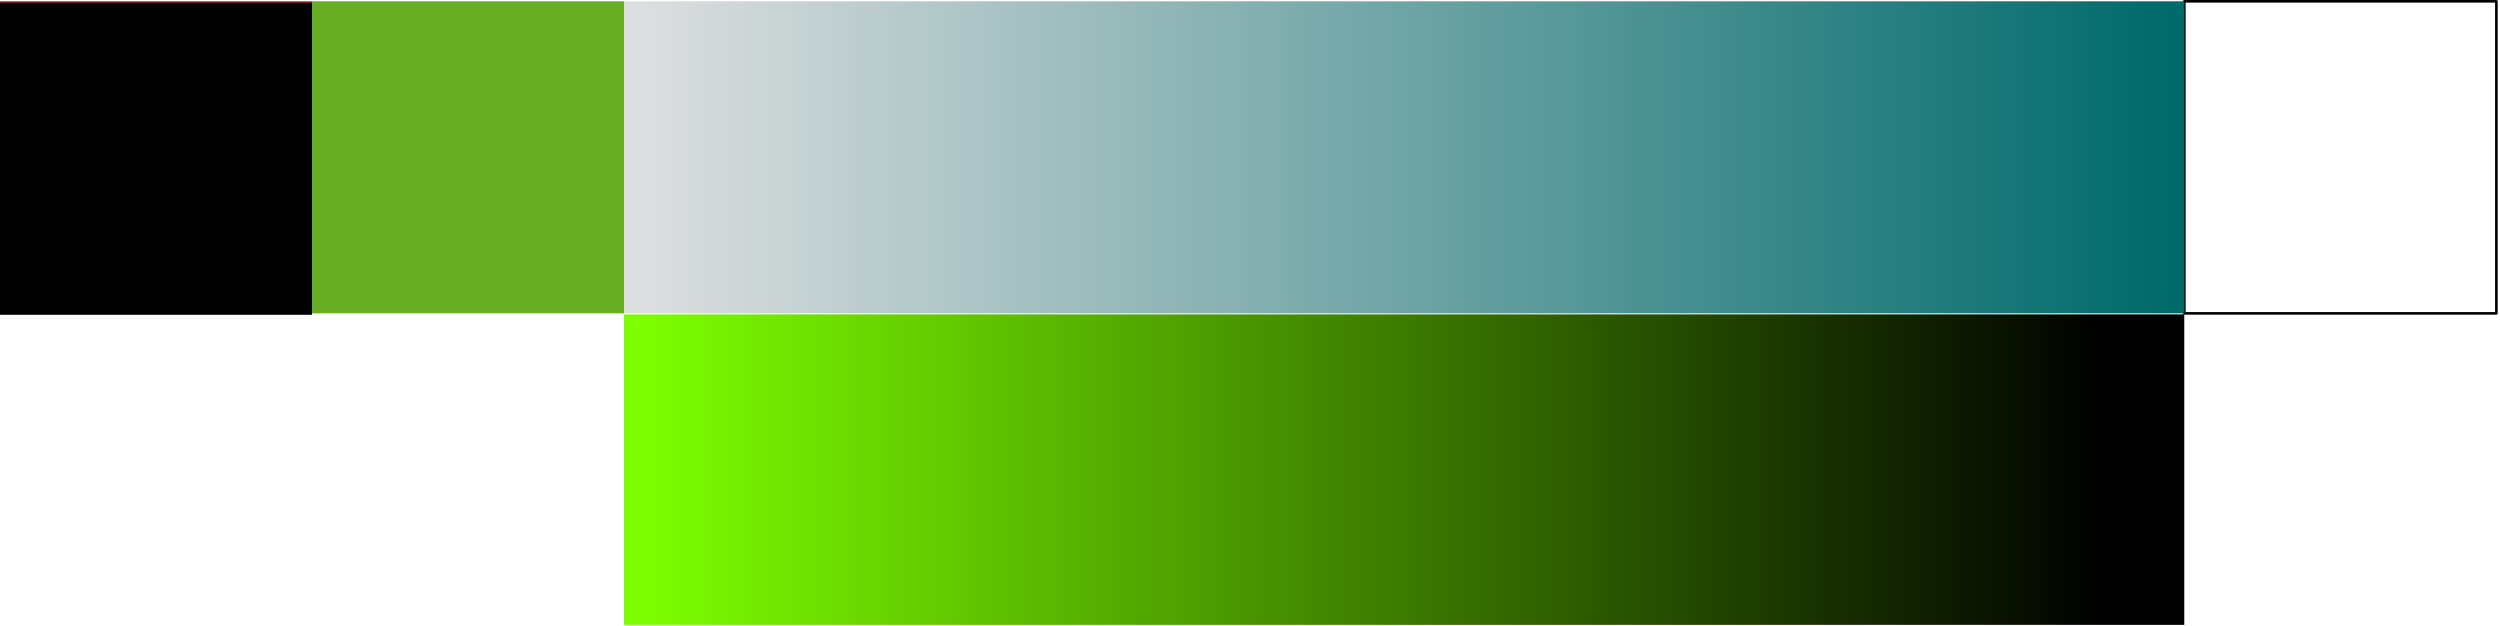 <?xml version="1.0" encoding="UTF-8" standalone="no"?>
<!DOCTYPE svg PUBLIC "-//W3C//DTD SVG 1.1//EN" "http://www.w3.org/Graphics/SVG/1.1/DTD/svg11.dtd">
<svg width="100%" height="100%" viewBox="0 0 950 238" version="1.1" xmlns="http://www.w3.org/2000/svg" xmlns:xlink="http://www.w3.org/1999/xlink" xml:space="preserve" xmlns:serif="http://www.serif.com/" style="fill-rule:evenodd;clip-rule:evenodd;stroke-linecap:round;stroke-linejoin:round;stroke-miterlimit:1.5;">
    <g transform="matrix(1,0,0,1,-405.953,-1164.13)">
        <g transform="matrix(1,0,0,1,-4.772,25.377)">
            <rect x="410.725" y="1139.25" width="118.578" height="118.578" style="fill:rgb(164,28,49);"/>
        </g>
        <g transform="matrix(1,0,0,1,-4.772,25.923)">
            <rect x="410.725" y="1139.25" width="118.578" height="118.578"/>
        </g>
        <g transform="matrix(1,0,0,1,113.806,25.377)">
            <rect x="410.725" y="1139.25" width="118.578" height="118.578" style="fill:rgb(103,174,35);"/>
        </g>
        <g transform="matrix(1,0,0,1,825.275,25.377)">
            <rect x="410.725" y="1139.25" width="118.578" height="118.578" style="fill:none;stroke:black;stroke-width:1px;"/>
        </g>
        <g transform="matrix(5,0,0,1,-1410.52,25.377)">
            <rect x="410.725" y="1139.25" width="118.578" height="118.578" style="fill:url(#_Linear1);"/>
        </g>
        <g transform="matrix(5.26914e-15,0.995,5,1.37218e-15,-5053.16,874.919)">
            <rect x="410.725" y="1139.25" width="118.578" height="118.578" style="fill:url(#_Linear2);"/>
        </g>
    </g>
    <defs>
        <linearGradient id="_Linear1" x1="0" y1="0" x2="1" y2="0" gradientUnits="userSpaceOnUse" gradientTransform="matrix(118.579,0,0,-181.372,410.725,1198.54)"><stop offset="0" style="stop-color:rgb(221,222,223);stop-opacity:1"/><stop offset="0.01" style="stop-color:rgb(221,222,223);stop-opacity:1"/><stop offset="0.99" style="stop-color:rgb(0,106,107);stop-opacity:1"/><stop offset="1" style="stop-color:rgb(0,106,107);stop-opacity:1"/></linearGradient>
        <linearGradient id="_Linear2" x1="0" y1="0" x2="1" y2="0" gradientUnits="userSpaceOnUse" gradientTransform="matrix(-1.07991e-06,118.578,74.513,1.71853e-06,470.014,1139.25)"><stop offset="0" style="stop-color:rgb(125,255,0);stop-opacity:1"/><stop offset="0.01" style="stop-color:rgb(125,255,0);stop-opacity:1"/><stop offset="0.95" style="stop-color:black;stop-opacity:1"/><stop offset="1" style="stop-color:black;stop-opacity:1"/></linearGradient>
    </defs>
</svg>
